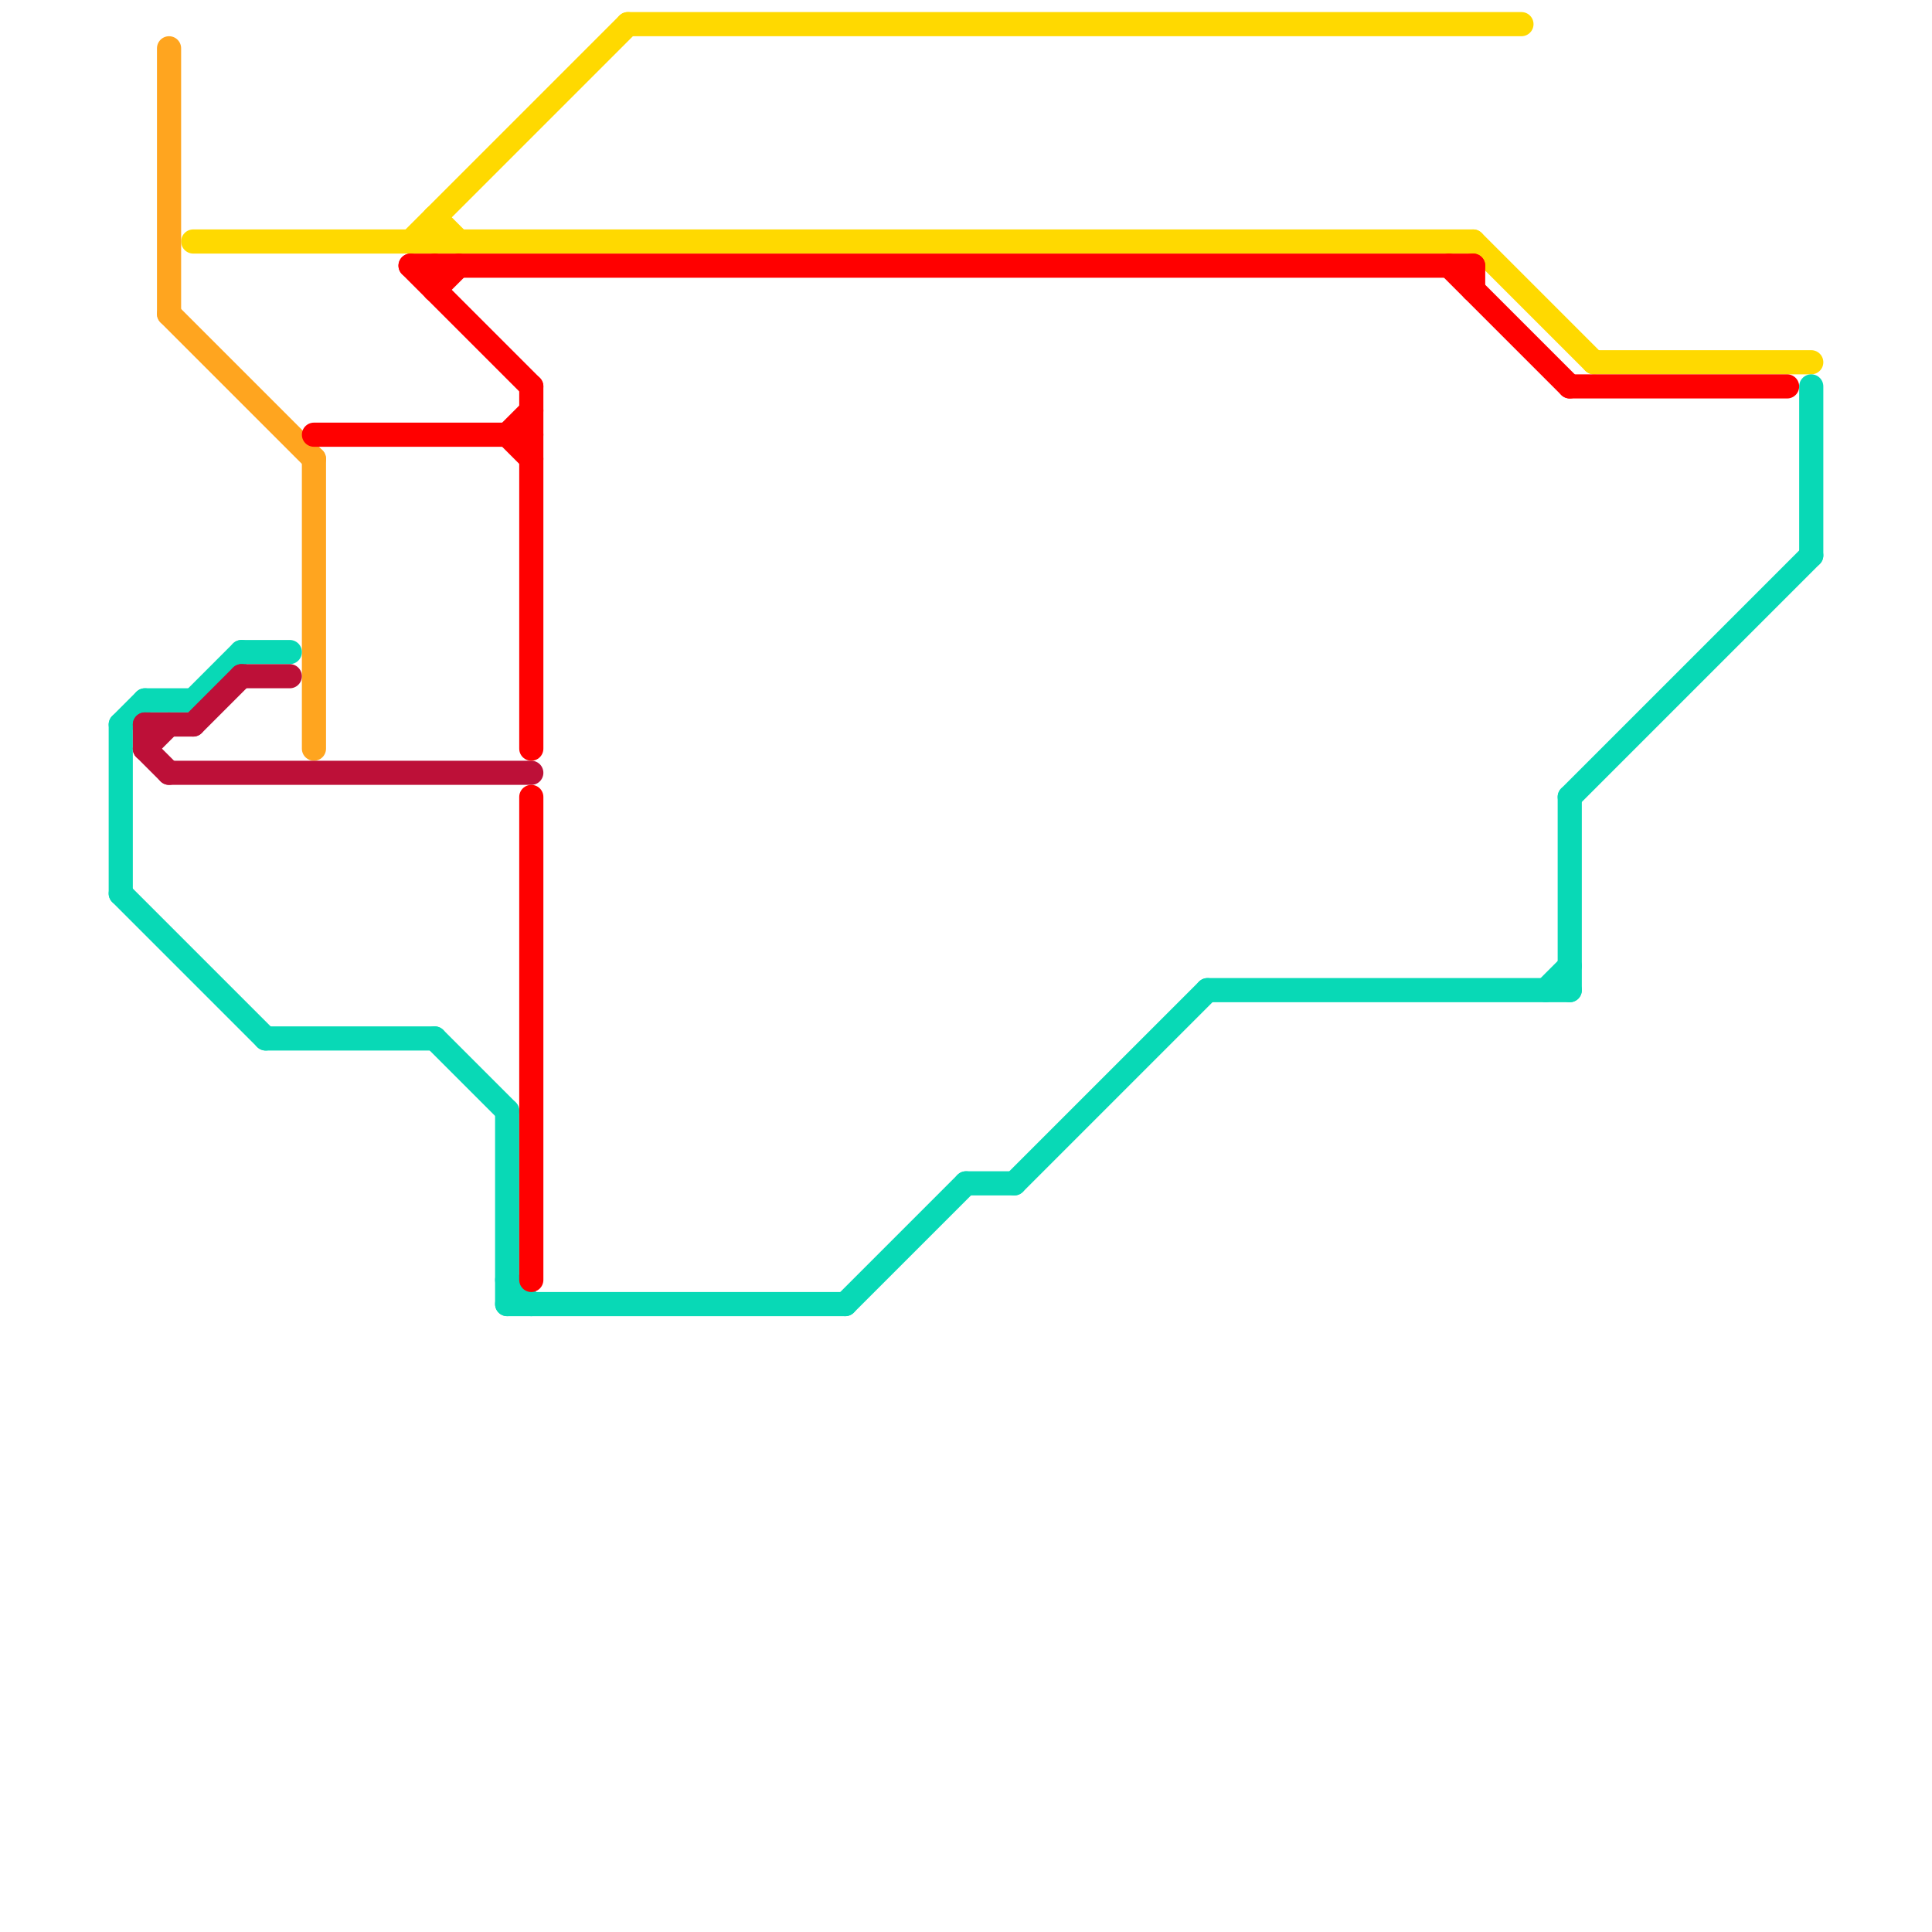 
<svg version="1.1" xmlns="http://www.w3.org/2000/svg" viewBox="0 0 80 80">
<style>text { font: 1px Helvetica; font-weight: 600; white-space: pre; dominant-baseline: central; } line { stroke-width: 1; fill: none; stroke-linecap: round; stroke-linejoin: round; } .c0 { stroke: #ffd900 } .c1 { stroke: #ffa51f } .c2 { stroke: #08d9b6 } .c3 { stroke: #bd1038 } .c4 { stroke: #ff0000 }</style><defs><g id="wm-xf"><circle r="1.2" fill="#000"/><circle r="0.9" fill="#fff"/><circle r="0.6" fill="#000"/><circle r="0.3" fill="#fff"/></g><g id="wm"><circle r="0.6" fill="#000"/><circle r="0.3" fill="#fff"/></g></defs><line class="c0" x1="18" y1="9" x2="19" y2="10"/><line class="c0" x1="8" y1="10" x2="61" y2="10"/><line class="c0" x1="61" y1="10" x2="66" y2="15"/><line class="c0" x1="17" y1="10" x2="26" y2="1"/><line class="c0" x1="18" y1="9" x2="18" y2="10"/><line class="c0" x1="66" y1="15" x2="75" y2="15"/><line class="c0" x1="26" y1="1" x2="63" y2="1"/><line class="c1" x1="13" y1="19" x2="13" y2="31"/><line class="c1" x1="7" y1="13" x2="13" y2="19"/><line class="c1" x1="7" y1="2" x2="7" y2="13"/><line class="c2" x1="5" y1="37" x2="11" y2="43"/><line class="c2" x1="64" y1="41" x2="65" y2="40"/><line class="c2" x1="35" y1="54" x2="40" y2="49"/><line class="c2" x1="6" y1="29" x2="8" y2="29"/><line class="c2" x1="5" y1="30" x2="5" y2="37"/><line class="c2" x1="11" y1="43" x2="18" y2="43"/><line class="c2" x1="50" y1="41" x2="65" y2="41"/><line class="c2" x1="40" y1="49" x2="42" y2="49"/><line class="c2" x1="65" y1="33" x2="75" y2="23"/><line class="c2" x1="5" y1="30" x2="6" y2="29"/><line class="c2" x1="18" y1="43" x2="21" y2="46"/><line class="c2" x1="8" y1="29" x2="10" y2="27"/><line class="c2" x1="21" y1="46" x2="21" y2="54"/><line class="c2" x1="10" y1="27" x2="12" y2="27"/><line class="c2" x1="21" y1="54" x2="35" y2="54"/><line class="c2" x1="75" y1="16" x2="75" y2="23"/><line class="c2" x1="21" y1="53" x2="22" y2="54"/><line class="c2" x1="42" y1="49" x2="50" y2="41"/><line class="c2" x1="65" y1="33" x2="65" y2="41"/><line class="c3" x1="6" y1="31" x2="7" y2="30"/><line class="c3" x1="6" y1="30" x2="8" y2="30"/><line class="c3" x1="8" y1="30" x2="10" y2="28"/><line class="c3" x1="6" y1="31" x2="7" y2="32"/><line class="c3" x1="6" y1="30" x2="6" y2="31"/><line class="c3" x1="7" y1="32" x2="22" y2="32"/><line class="c3" x1="10" y1="28" x2="12" y2="28"/><line class="c4" x1="65" y1="16" x2="74" y2="16"/><line class="c4" x1="18" y1="12" x2="19" y2="11"/><line class="c4" x1="13" y1="18" x2="22" y2="18"/><line class="c4" x1="22" y1="16" x2="22" y2="31"/><line class="c4" x1="21" y1="18" x2="22" y2="17"/><line class="c4" x1="17" y1="11" x2="22" y2="16"/><line class="c4" x1="17" y1="11" x2="61" y2="11"/><line class="c4" x1="61" y1="11" x2="61" y2="12"/><line class="c4" x1="22" y1="33" x2="22" y2="53"/><line class="c4" x1="18" y1="11" x2="18" y2="12"/><line class="c4" x1="60" y1="11" x2="65" y2="16"/><line class="c4" x1="21" y1="18" x2="22" y2="19"/>
</svg>
